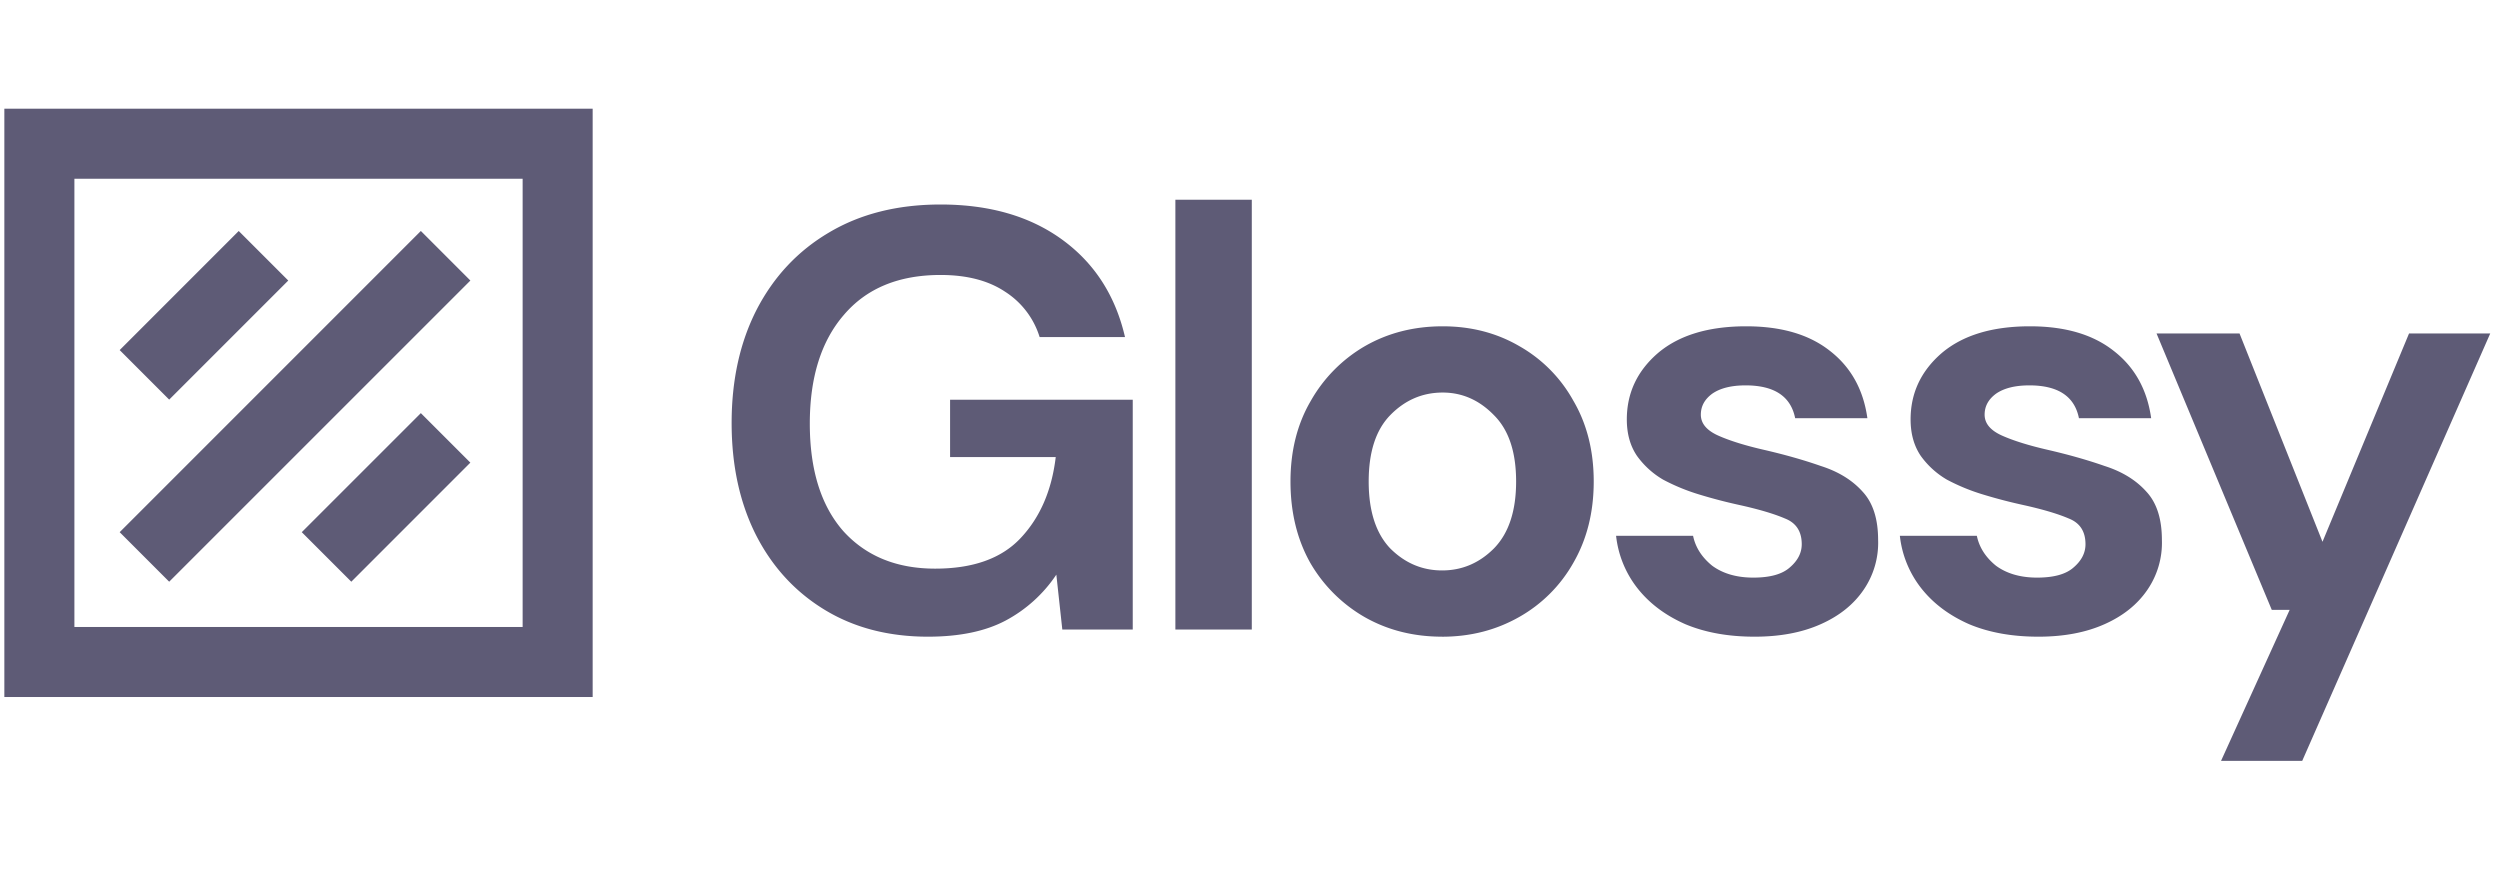 <svg xmlns="http://www.w3.org/2000/svg" width="92" height="32" fill="none"><path fill="#5E5B76" d="M34.15 23.43c-1.45 0-2.716-.329-3.8-.988-1.084-.659-1.926-1.574-2.526-2.746-.6-1.186-.9-2.563-.9-4.13 0-1.58.307-2.973.922-4.173.63-1.216 1.516-2.16 2.658-2.834 1.157-.689 2.526-1.033 4.108-1.033 1.801 0 3.295.432 4.481 1.296 1.186.864 1.955 2.058 2.307 3.581h-3.142a3.044 3.044 0 0 0-1.274-1.67c-.615-.41-1.406-.614-2.372-.614-1.538 0-2.724.49-3.559 1.471-.835.967-1.252 2.3-1.252 3.998 0 1.7.41 3.017 1.23 3.954.835.923 1.963 1.384 3.383 1.384 1.391 0 2.438-.373 3.141-1.12.718-.76 1.15-1.757 1.296-2.987h-3.888v-2.11h6.722v8.458h-2.592l-.22-2.02a5.156 5.156 0 0 1-1.867 1.69c-.747.396-1.699.593-2.856.593Zm9.104-.263V7.351h2.812v15.816h-2.812Zm9.816.263c-1.055 0-2.007-.24-2.856-.724a5.452 5.452 0 0 1-2-2c-.483-.863-.724-1.86-.724-2.987s.249-2.116.746-2.965a5.404 5.404 0 0 1 2-2.02c.849-.485 1.8-.726 2.855-.726 1.04 0 1.977.241 2.812.725a5.2 5.2 0 0 1 2 2.02c.497.85.746 1.84.746 2.966 0 1.128-.249 2.124-.747 2.988a5.242 5.242 0 0 1-1.999 2c-.85.482-1.794.724-2.834.724h.001Zm0-2.438c.731 0 1.37-.27 1.91-.813.542-.556.813-1.376.813-2.46s-.27-1.896-.813-2.438c-.54-.557-1.17-.835-1.889-.835-.747 0-1.39.278-1.933.835-.527.542-.79 1.354-.79 2.438s.263 1.904.79 2.46c.542.542 1.179.813 1.911.813h.001Zm11.498 2.438c-.967 0-1.816-.153-2.548-.46-.733-.323-1.318-.762-1.758-1.319a3.783 3.783 0 0 1-.79-1.933h2.833c.088.425.323.791.703 1.1.396.291.901.438 1.516.438s1.062-.125 1.34-.373c.293-.25.44-.535.44-.857 0-.469-.206-.784-.616-.945-.41-.176-.98-.344-1.713-.505a18.63 18.63 0 0 1-1.428-.374 7.34 7.34 0 0 1-1.34-.549c-.38-.22-.71-.52-.967-.878-.249-.367-.373-.813-.373-1.34 0-.967.38-1.78 1.142-2.439.776-.659 1.86-.988 3.251-.988 1.29 0 2.314.3 3.076.9.776.6 1.237 1.428 1.384 2.483h-2.658c-.16-.806-.769-1.209-1.824-1.209-.527 0-.937.103-1.23.308-.278.205-.417.461-.417.77 0 .321.212.577.637.768.425.19.988.366 1.691.527.762.176 1.458.373 2.087.593.645.205 1.157.52 1.538.945.381.41.571 1.003.571 1.78a3.059 3.059 0 0 1-.527 1.822c-.366.542-.893.967-1.582 1.274-.688.308-1.5.461-2.438.461Zm10.443 0c-.967 0-1.816-.153-2.548-.46-.732-.323-1.318-.762-1.758-1.319a3.78 3.78 0 0 1-.79-1.933h2.833c.088.425.323.791.703 1.1.396.291.901.438 1.516.438s1.062-.125 1.34-.373c.293-.25.439-.535.439-.857 0-.469-.205-.784-.615-.945-.41-.176-.98-.344-1.713-.505a18.63 18.63 0 0 1-1.428-.374 7.34 7.34 0 0 1-1.34-.549c-.38-.22-.71-.52-.967-.878-.248-.367-.373-.813-.373-1.34 0-.967.381-1.78 1.142-2.439.777-.659 1.86-.988 3.251-.988 1.289 0 2.314.3 3.076.9.776.6 1.237 1.428 1.384 2.483h-2.658c-.16-.806-.769-1.209-1.823-1.209-.528 0-.938.103-1.231.308-.278.205-.417.461-.417.77 0 .321.212.577.637.768.425.19.99.366 1.692.527.761.176 1.457.373 2.086.593.645.205 1.157.52 1.538.945.381.41.571 1.003.571 1.78a3.058 3.058 0 0 1-.527 1.822c-.366.542-.893.967-1.582 1.274-.688.308-1.501.461-2.438.461ZM81.734 28l2.526-5.558h-.659l-4.24-10.17h3.054l3.053 7.666 3.185-7.667h2.988l-6.92 15.73h-2.987ZM6.226 21.407 17.31 10.324 15.487 8.5 4.404 19.584l1.822 1.823Zm4.382-11.083-4.382 4.382-1.822-1.823 4.381-4.382 1.823 1.823Zm2.32 11.083 4.381-4.382-1.822-1.822-4.382 4.381 1.823 1.823Z"/><path fill="#5E5B76" fill-rule="evenodd" d="M.16 25.65V4h21.65v21.65H.16ZM2.738 6.578h16.495v16.495H2.738V6.578Z" clip-rule="evenodd"/></svg>